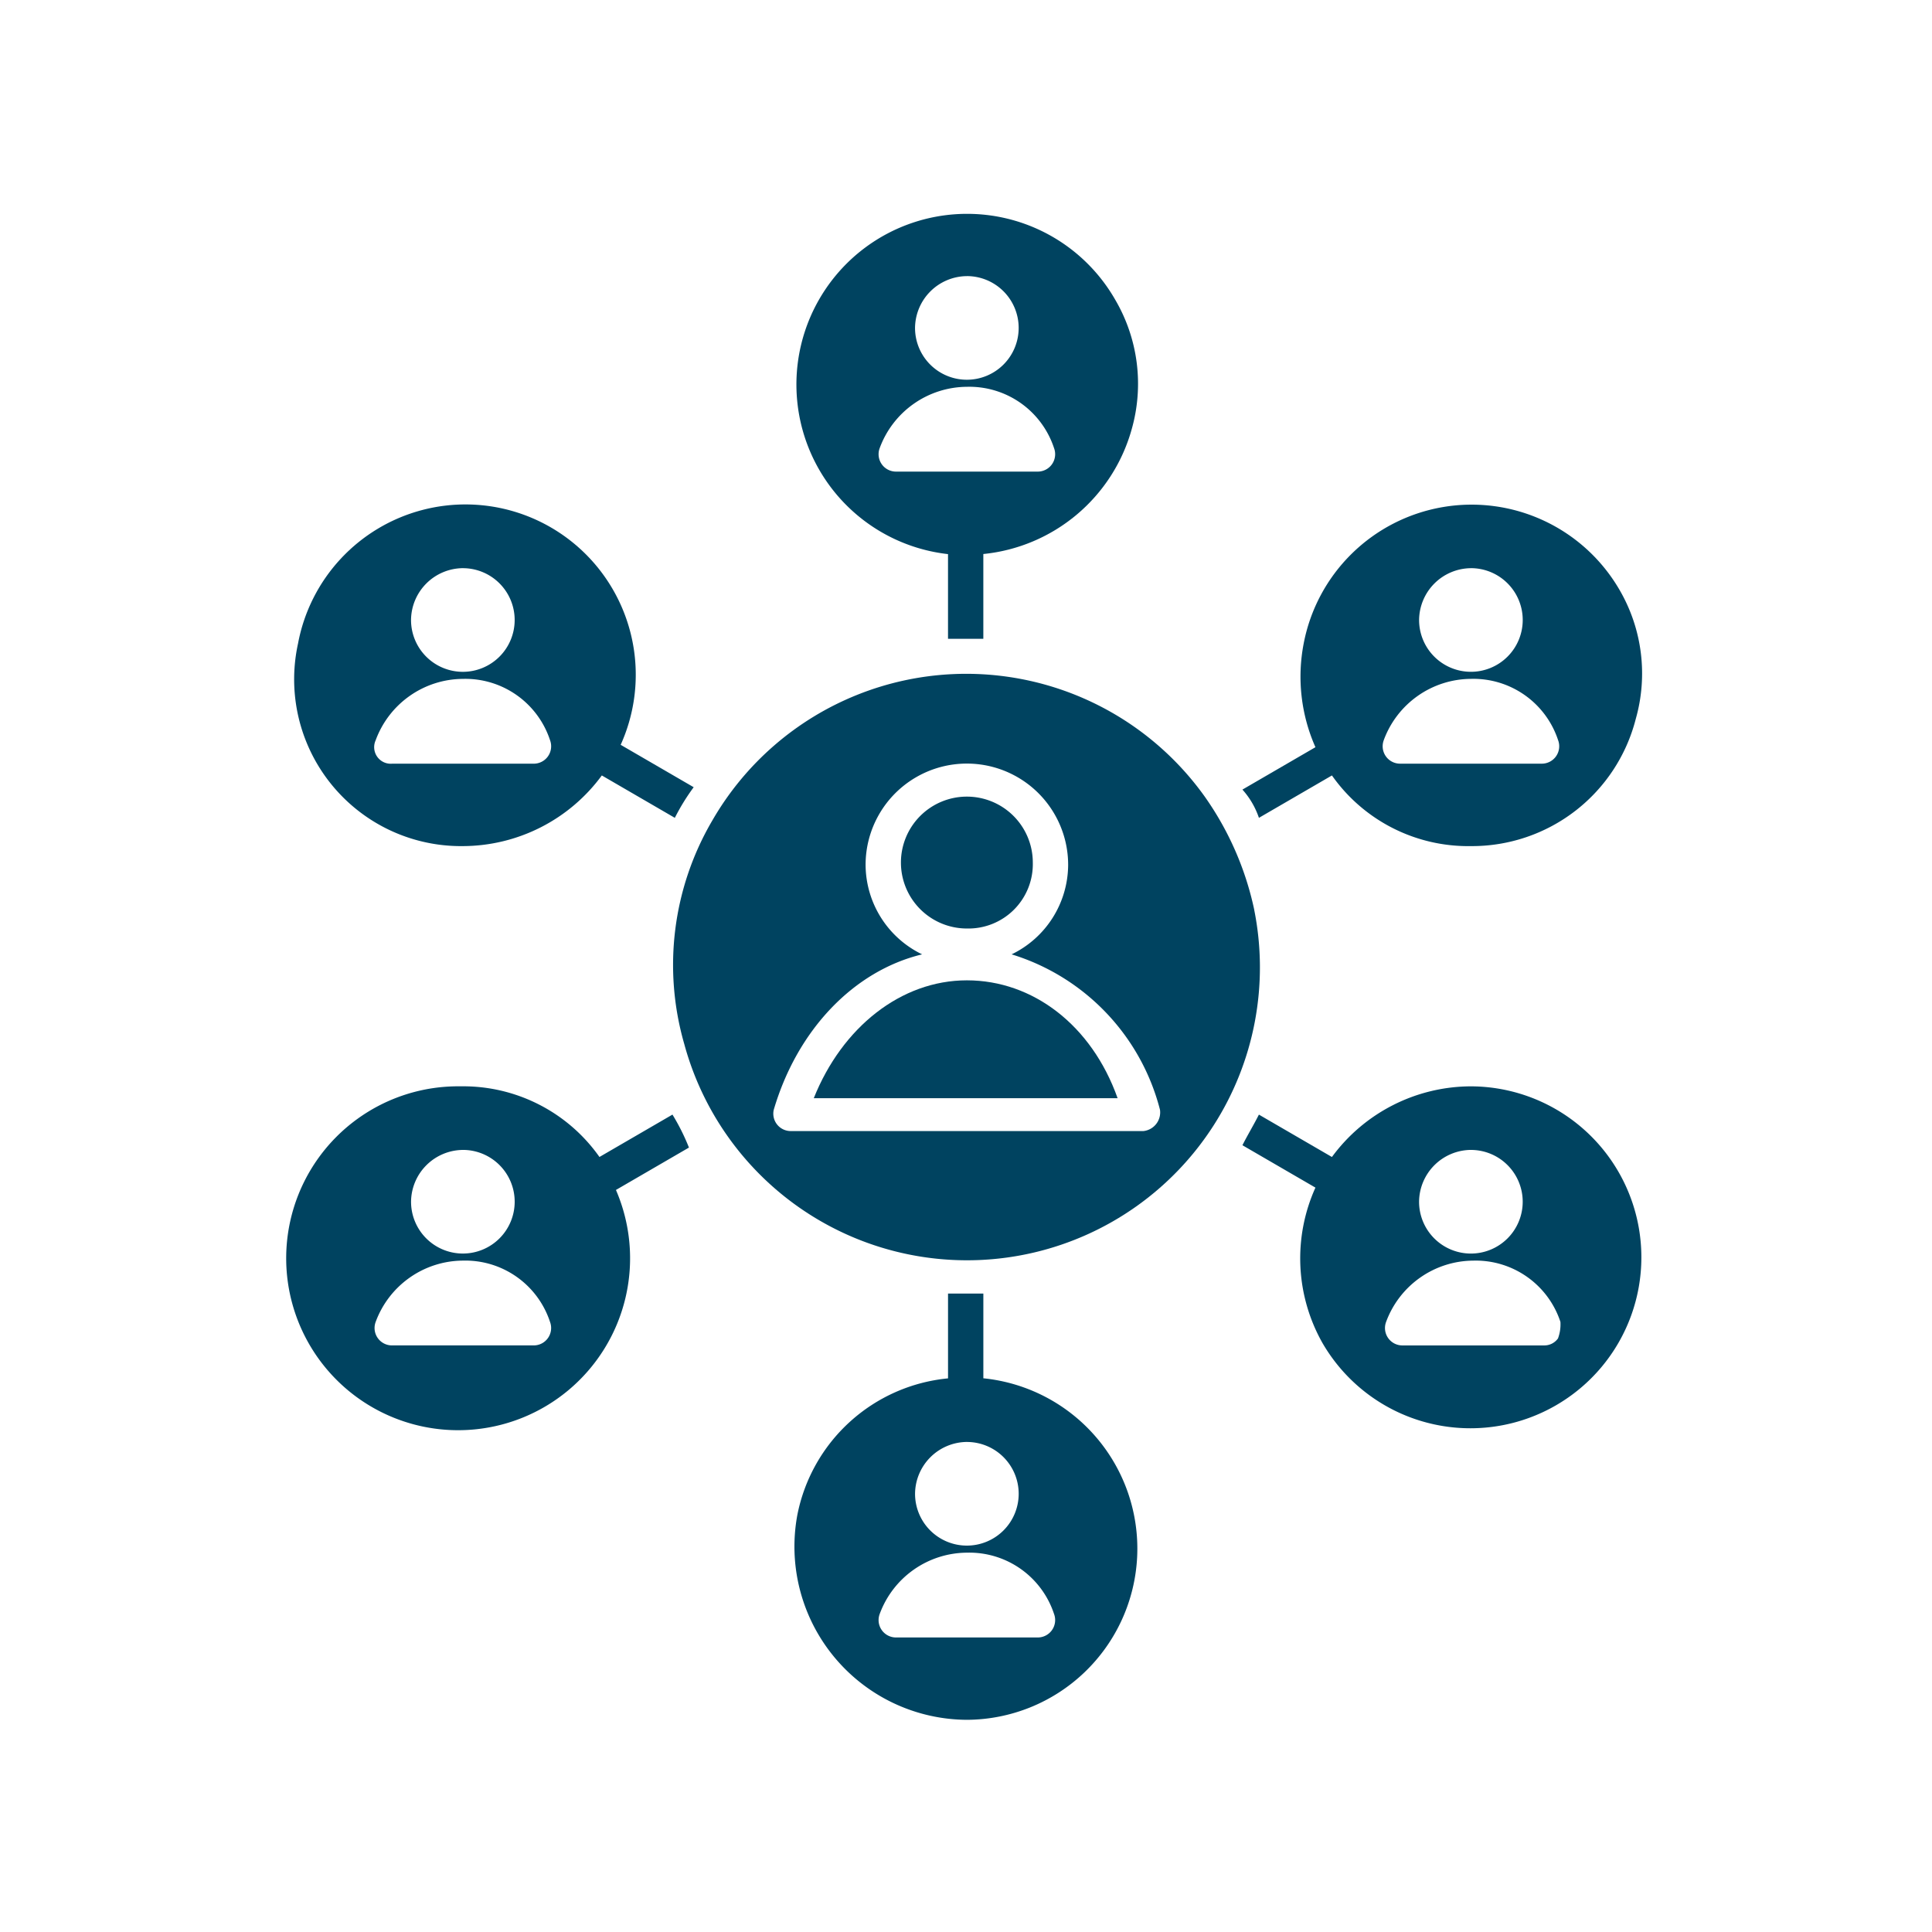 <svg xmlns="http://www.w3.org/2000/svg" width="100" height="100" viewBox="0 0 100 100">
  <g id="Utility_Concierge" data-name="Utility Concierge" transform="translate(-1086.554 929.359)">
    <rect id="Base" width="100" height="100" transform="translate(1086.554 -929.359)" opacity="0"/>
    <g id="Icon" transform="translate(354.553 -2604.859)">
      <path id="Path_12990" data-name="Path 12990" d="M362.736,327.753a3.413,3.413,0,1,0-3.413,3.413A3.333,3.333,0,0,0,362.736,327.753Z" transform="translate(422.723 1392.393)" fill="#004360"/>
      <path id="Path_12991" data-name="Path 12991" d="M337.283,380.31c-3.413,0-6.461,2.438-7.924,6.1h15.726c-1.341-3.78-4.388-6.1-7.8-6.1Z" transform="translate(444.763 1345.932)" fill="#004360"/>
      <path id="Path_12992" data-name="Path 12992" d="M316.608,299.144a15.868,15.868,0,0,0-2.56-5.851,15.17,15.17,0,0,0-25.479,1.219,14.768,14.768,0,0,0-1.463,11.581,15.162,15.162,0,0,0,29.5-6.949Zm-5.73,11.459H292.592a.9.9,0,0,1-.853-1.1c1.219-4.145,4.145-7.193,7.68-8.046a5.171,5.171,0,0,1-2.926-4.632,5.242,5.242,0,0,1,10.484,0,5.17,5.17,0,0,1-2.926,4.632,11.378,11.378,0,0,1,7.68,8.046.971.971,0,0,1-.853,1.1Z" transform="translate(480.311 1423.44)" fill="#004360"/>
      <path id="Path_12993" data-name="Path 12993" d="M471.774,412.6a8.952,8.952,0,0,0-7.193,3.657l-3.779-2.194c-.244.488-.609,1.1-.853,1.585l3.779,2.194a8.9,8.9,0,0,0,.366,8.046,8.849,8.849,0,1,0,7.68-13.288Zm0,3.291a2.682,2.682,0,1,1-2.682,2.682A2.706,2.706,0,0,1,471.774,415.89Zm4.511,9.753a.87.87,0,0,1-.731.366h-7.315a.9.9,0,0,1-.853-1.219,4.841,4.841,0,0,1,4.511-3.17,4.614,4.614,0,0,1,4.511,3.17A2.073,2.073,0,0,1,476.284,425.643Z" transform="translate(336.36 1319.129)" fill="#004360"/>
      <path id="Path_12994" data-name="Path 12994" d="M333.253,480.127v-4.389h-1.828v4.389a8.808,8.808,0,0,0-7.8,7.071A8.968,8.968,0,0,0,332.4,497.8a8.861,8.861,0,0,0,.854-17.677Zm-.853,3.292a2.682,2.682,0,1,1-2.682,2.682A2.706,2.706,0,0,1,332.4,483.418Zm3.657,10.119h-7.315a.9.9,0,0,1-.853-1.219,4.841,4.841,0,0,1,4.511-3.17,4.614,4.614,0,0,1,4.511,3.17.9.9,0,0,1-.853,1.219Z" transform="translate(449.646 1266.717)" fill="#004360"/>
      <path id="Path_12995" data-name="Path 12995" d="M179.689,253.041a8.952,8.952,0,0,0,7.193-3.657l3.779,2.194a11.056,11.056,0,0,1,.976-1.585l-3.779-2.194a8.815,8.815,0,1,0-16.7-5.242,8.633,8.633,0,0,0,8.533,10.484Zm0-14.385a2.682,2.682,0,1,1-2.682,2.682A2.706,2.706,0,0,1,179.689,238.655Zm-4.51,8.9a4.841,4.841,0,0,1,4.511-3.17,4.614,4.614,0,0,1,4.511,3.17.9.9,0,0,1-.853,1.219h-7.315a.858.858,0,0,1-.853-1.219Z" transform="translate(576.269 1466.253)" fill="#004360"/>
      <path id="Path_12996" data-name="Path 12996" d="M460.807,251.583l3.779-2.194a8.621,8.621,0,0,0,7.193,3.657,8.749,8.749,0,0,0,8.533-6.583,8.6,8.6,0,0,0-.853-6.7,8.849,8.849,0,0,0-16.336,2.8,9.007,9.007,0,0,0,.609,5.364l-3.779,2.194a4.2,4.2,0,0,1,.854,1.463Zm10.972-12.923a2.682,2.682,0,1,1-2.682,2.682A2.706,2.706,0,0,1,471.779,238.661Zm-4.51,8.9a4.841,4.841,0,0,1,4.511-3.17,4.614,4.614,0,0,1,4.511,3.17.9.9,0,0,1-.853,1.219h-7.315a.9.9,0,0,1-.853-1.219Z" transform="translate(336.356 1466.248)" fill="#004360"/>
      <path id="Path_12997" data-name="Path 12997" d="M189.531,414.06l-3.779,2.194a8.626,8.626,0,0,0-7.193-3.657,8.9,8.9,0,1,0,8.046,5.364l3.779-2.194a11.187,11.187,0,0,0-.853-1.706Zm-10.85,1.828A2.682,2.682,0,1,1,176,418.57,2.706,2.706,0,0,1,178.681,415.889Zm3.657,10.119h-7.315a.9.9,0,0,1-.853-1.219,4.841,4.841,0,0,1,4.511-3.17,4.614,4.614,0,0,1,4.511,3.17.9.9,0,0,1-.853,1.219Z" transform="translate(577.277 1319.131)" fill="#004360"/>
      <path id="Path_12998" data-name="Path 12998" d="M331.9,164.063v4.389h1.828v-4.389a8.891,8.891,0,0,0,7.68-6.461,8.6,8.6,0,0,0-.853-6.7,8.834,8.834,0,1,0-8.655,13.166Zm.975-14.385a2.682,2.682,0,1,1-2.682,2.682A2.706,2.706,0,0,1,332.876,149.679Zm-4.51,8.9a4.841,4.841,0,0,1,4.511-3.17,4.614,4.614,0,0,1,4.511,3.17.9.9,0,0,1-.853,1.219h-7.315A.9.9,0,0,1,328.365,158.578Z" transform="translate(449.17 1540.113)" fill="#004360"/>
    </g>
  </g>
</svg>
